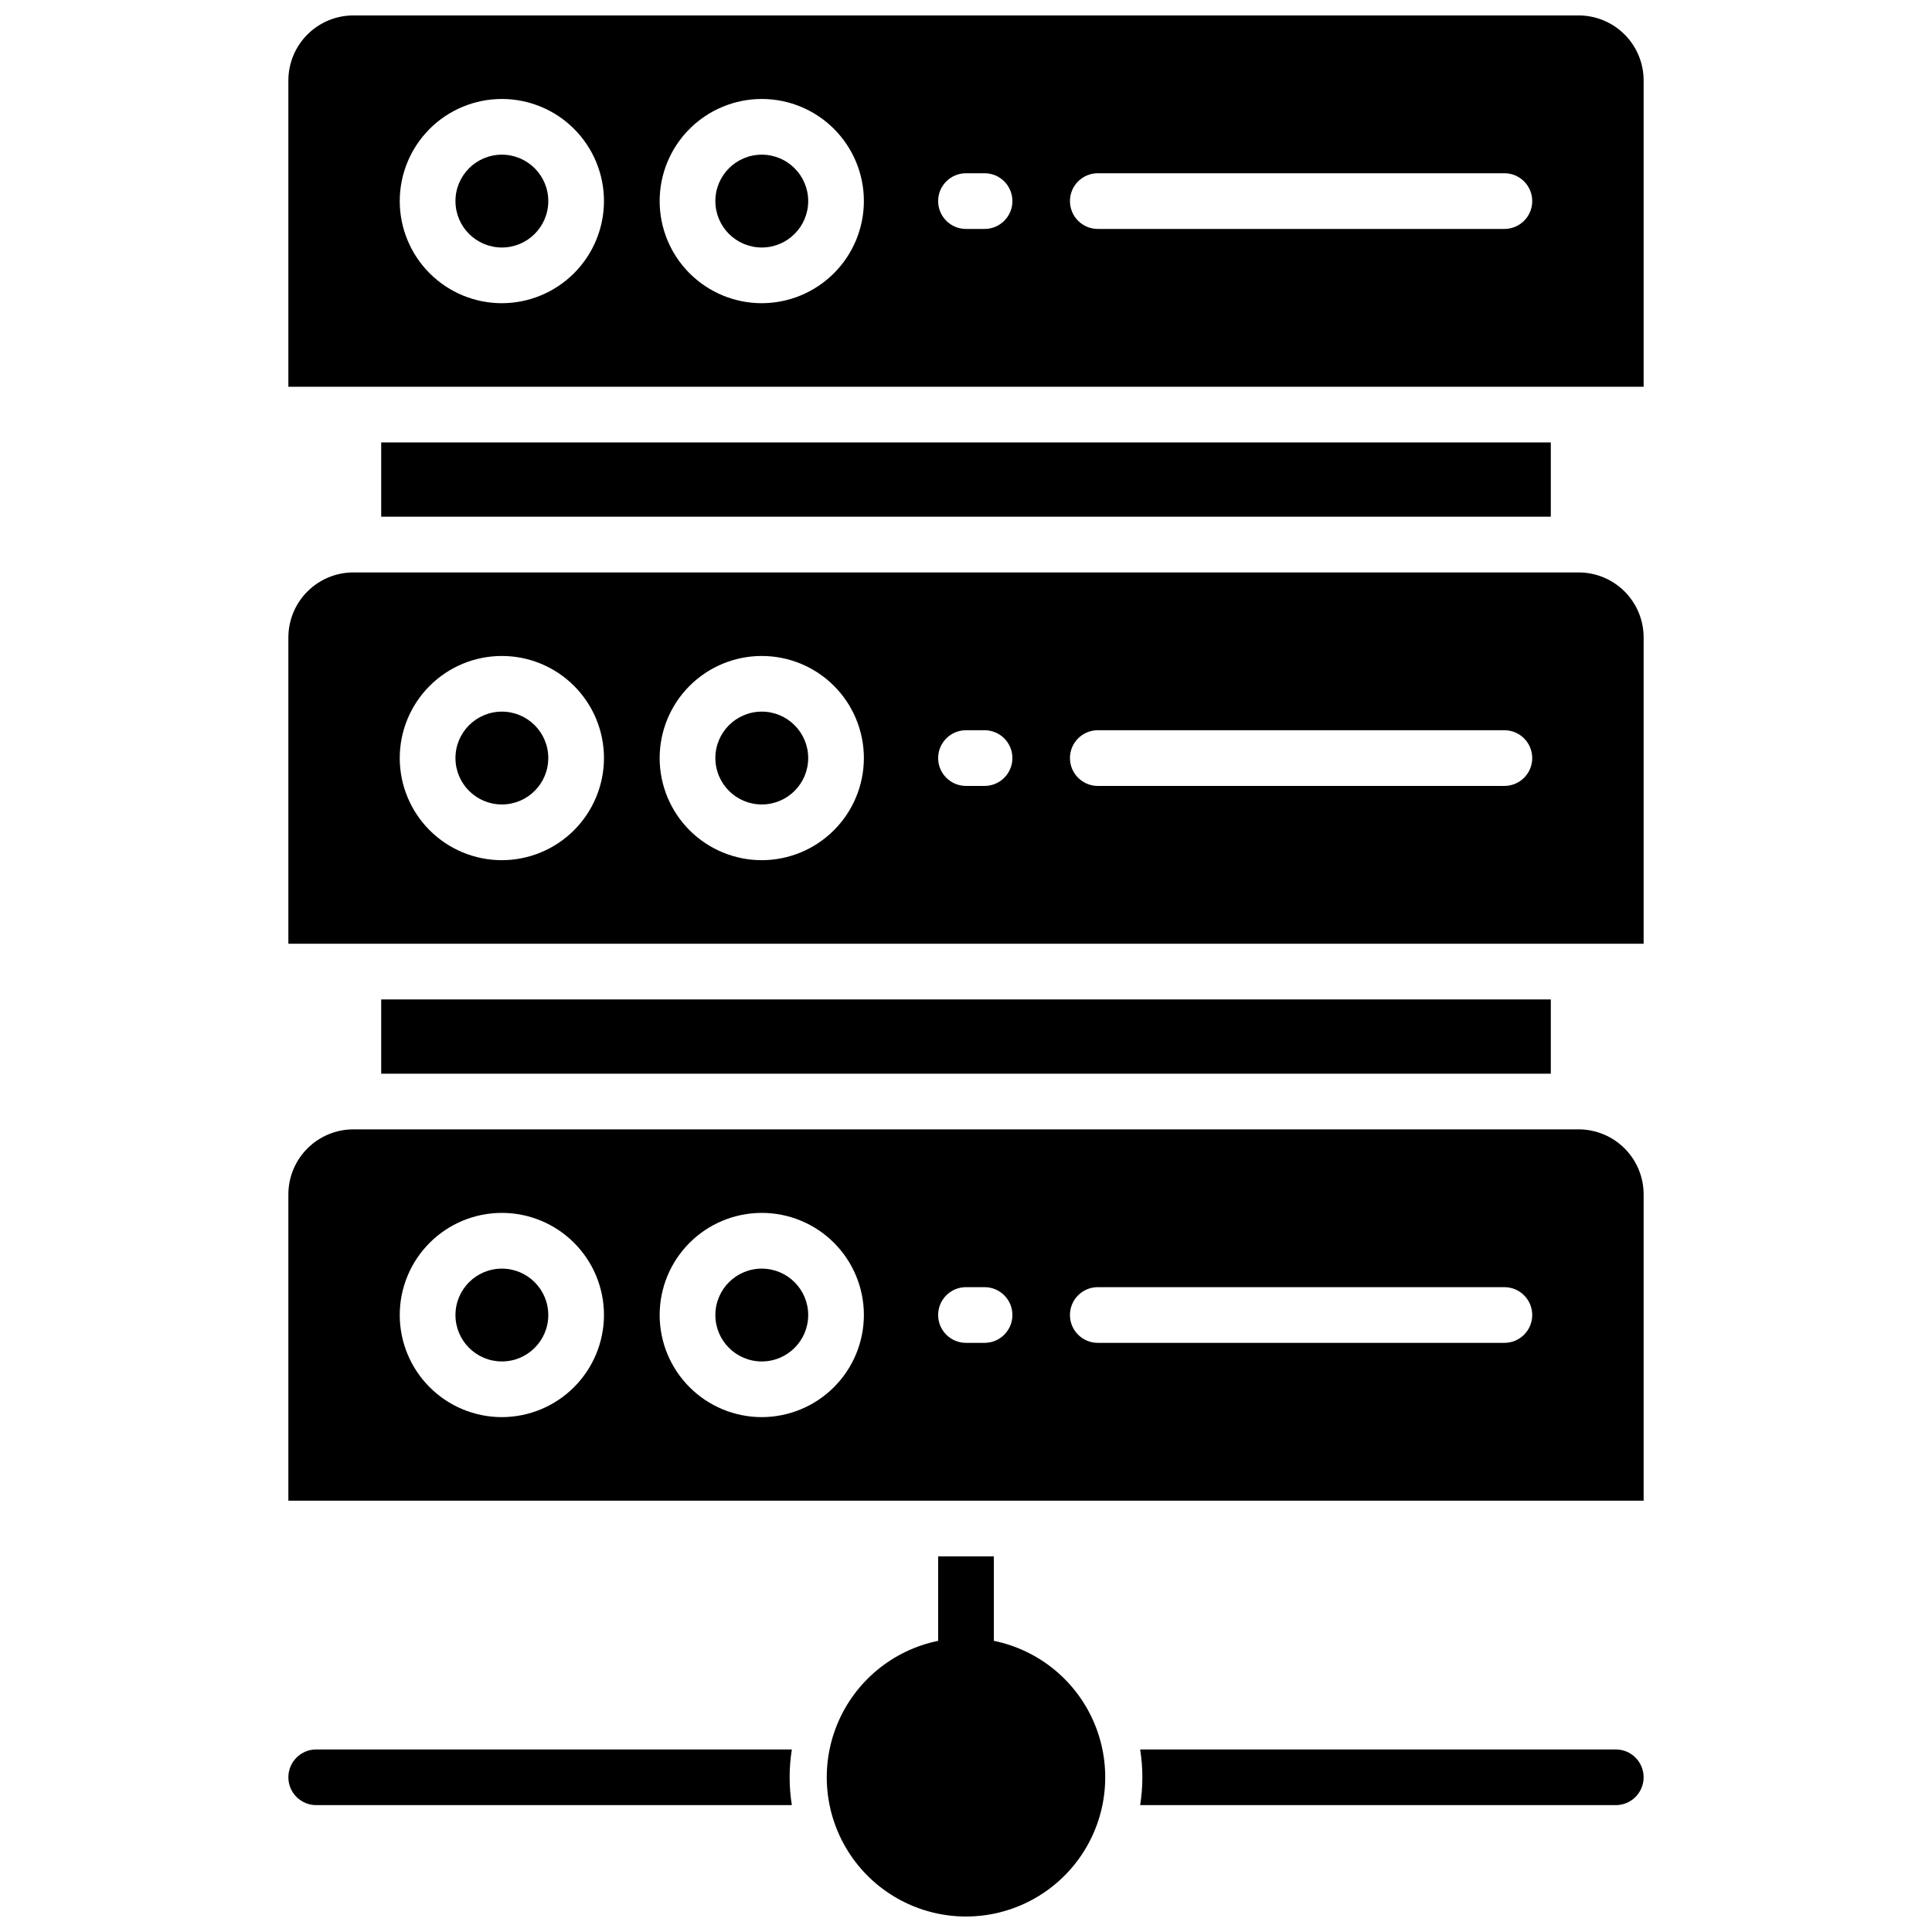 <?xml version="1.0" encoding="UTF-8"?>
<!-- Uploaded to: SVG Repo, www.svgrepo.com, Generator: SVG Repo Mixer Tools -->
<svg width="800px" height="800px" version="1.1" viewBox="144 144 512 512" xmlns="http://www.w3.org/2000/svg">
 <defs>
  <clipPath id="b">
   <path d="m363 556h74v95.902h-74z"/>
  </clipPath>
  <clipPath id="a">
   <path d="m220 148.09h360v98.906h-360z"/>
  </clipPath>
 </defs>
 <g clip-path="url(#b)">
  <path d="m407.38 578.84v-22.387h-14.762v22.387c-12.051 2.461-22.086 10.766-26.758 22.148-4.668 11.383-3.359 24.34 3.492 34.559 6.852 10.219 18.344 16.348 30.648 16.348 12.301 0 23.793-6.129 30.645-16.348 6.852-10.219 8.16-23.176 3.492-34.559-4.668-11.383-14.703-19.688-26.758-22.148z"/>
 </g>
 <path d="m572.2 607.62h-126.05c0.785 4.887 0.785 9.871 0 14.758h126.05c4.074 0 7.379-3.305 7.379-7.379 0-4.078-3.305-7.379-7.379-7.379z"/>
 <path d="m227.8 607.62c-4.074 0-7.379 3.301-7.379 7.379 0 4.074 3.305 7.379 7.379 7.379h126.05c-0.785-4.887-0.785-9.871 0-14.758z"/>
 <path d="m289.3 197.29c0 6.793-5.504 12.301-12.297 12.301-6.797 0-12.301-5.508-12.301-12.301s5.504-12.301 12.301-12.301c6.793 0 12.297 5.508 12.297 12.301"/>
 <path d="m358.18 197.29c0 6.793-5.508 12.301-12.301 12.301-6.793 0-12.301-5.508-12.301-12.301s5.508-12.301 12.301-12.301c6.793 0 12.301 5.508 12.301 12.301"/>
 <g clip-path="url(#a)">
  <path d="m562.36 148.09h-324.72c-4.562 0.004-8.941 1.82-12.168 5.051-3.231 3.227-5.047 7.606-5.051 12.168v81.18h359.16v-81.18c-0.004-4.562-1.82-8.941-5.047-12.168-3.231-3.231-7.606-5.047-12.172-5.051zm-285.36 76.262c-7.18 0-14.062-2.852-19.137-7.926-5.074-5.074-7.926-11.961-7.926-19.137s2.852-14.059 7.926-19.133c5.074-5.074 11.957-7.926 19.137-7.926 7.176 0 14.059 2.852 19.133 7.926 5.074 5.074 7.926 11.957 7.926 19.133-0.012 7.176-2.863 14.051-7.938 19.125-5.074 5.07-11.949 7.926-19.121 7.938zm68.879 0c-7.176 0-14.059-2.852-19.137-7.926-5.074-5.074-7.926-11.961-7.926-19.137s2.852-14.059 7.926-19.133c5.078-5.074 11.961-7.926 19.137-7.926 7.176 0 14.059 2.852 19.133 7.926 5.074 5.074 7.926 11.957 7.926 19.133-0.008 7.176-2.863 14.051-7.938 19.125-5.07 5.07-11.949 7.926-19.121 7.938zm59.039-19.68h-4.922 0.004c-4.078 0-7.383-3.305-7.383-7.383 0-4.074 3.305-7.379 7.383-7.379h4.922-0.004c4.078 0 7.379 3.305 7.379 7.379 0 4.078-3.301 7.383-7.379 7.383zm137.76 0h-107.75c-4.074 0-7.379-3.305-7.379-7.383 0-4.074 3.305-7.379 7.379-7.379h107.75c4.074 0 7.379 3.305 7.379 7.379 0 4.078-3.305 7.383-7.379 7.383z"/>
 </g>
 <path d="m289.3 344.89c0 6.793-5.504 12.301-12.297 12.301-6.797 0-12.301-5.508-12.301-12.301s5.504-12.301 12.301-12.301c6.793 0 12.297 5.508 12.297 12.301"/>
 <path d="m358.18 344.89c0 6.793-5.508 12.301-12.301 12.301-6.793 0-12.301-5.508-12.301-12.301s5.508-12.301 12.301-12.301c6.793 0 12.301 5.508 12.301 12.301"/>
 <path d="m562.36 295.7h-324.72c-4.562 0.004-8.941 1.82-12.168 5.047-3.231 3.231-5.047 7.606-5.051 12.172v81.18h359.16v-81.18c-0.004-4.566-1.82-8.941-5.047-12.172-3.231-3.227-7.606-5.043-12.172-5.047zm-285.36 76.258c-7.18 0-14.062-2.852-19.137-7.926-5.074-5.074-7.926-11.957-7.926-19.133s2.852-14.059 7.926-19.133c5.074-5.078 11.957-7.926 19.137-7.926 7.176 0 14.059 2.848 19.133 7.926 5.074 5.074 7.926 11.957 7.926 19.133-0.012 7.172-2.863 14.051-7.938 19.121-5.074 5.074-11.949 7.93-19.121 7.938zm68.879 0c-7.176 0-14.059-2.852-19.137-7.926-5.074-5.074-7.926-11.957-7.926-19.133s2.852-14.059 7.926-19.133c5.078-5.078 11.961-7.926 19.137-7.926 7.176 0 14.059 2.848 19.133 7.926 5.074 5.074 7.926 11.957 7.926 19.133-0.008 7.172-2.863 14.051-7.938 19.121-5.07 5.074-11.949 7.93-19.121 7.938zm59.039-19.68h-4.922 0.004c-4.078 0-7.383-3.305-7.383-7.379s3.305-7.379 7.383-7.379h4.922-0.004c4.078 0 7.379 3.305 7.379 7.379s-3.301 7.379-7.379 7.379zm137.76 0h-107.75c-4.074 0-7.379-3.305-7.379-7.379s3.305-7.379 7.379-7.379h107.75c4.074 0 7.379 3.305 7.379 7.379s-3.305 7.379-7.379 7.379z"/>
 <path d="m289.3 492.5c0 6.793-5.504 12.297-12.297 12.297-6.797 0-12.301-5.504-12.301-12.297 0-6.793 5.504-12.301 12.301-12.301 6.793 0 12.297 5.508 12.297 12.301"/>
 <path d="m358.18 492.5c0 6.793-5.508 12.297-12.301 12.297-6.793 0-12.301-5.504-12.301-12.297 0-6.793 5.508-12.301 12.301-12.301 6.793 0 12.301 5.508 12.301 12.301"/>
 <path d="m562.36 443.29h-324.72c-4.562 0.008-8.941 1.824-12.168 5.051-3.231 3.231-5.047 7.606-5.051 12.172v81.18h359.16v-81.18c-0.004-4.566-1.82-8.941-5.047-12.172-3.231-3.227-7.606-5.043-12.172-5.051zm-285.36 76.262c-7.18 0-14.062-2.852-19.137-7.926-5.074-5.074-7.926-11.957-7.926-19.133 0-7.18 2.852-14.062 7.926-19.137s11.957-7.926 19.137-7.926c7.176 0 14.059 2.852 19.133 7.926 5.074 5.074 7.926 11.957 7.926 19.137-0.012 7.172-2.863 14.051-7.938 19.121-5.074 5.074-11.949 7.926-19.121 7.938zm68.879 0c-7.176 0-14.059-2.852-19.137-7.926-5.074-5.074-7.926-11.957-7.926-19.133 0-7.18 2.852-14.062 7.926-19.137 5.078-5.074 11.961-7.926 19.137-7.926 7.176 0 14.059 2.852 19.133 7.926s7.926 11.957 7.926 19.137c-0.008 7.172-2.863 14.051-7.938 19.121-5.07 5.074-11.949 7.926-19.121 7.938zm59.039-19.68h-4.922 0.004c-4.078 0-7.383-3.305-7.383-7.379 0-4.078 3.305-7.383 7.383-7.383h4.922-0.004c4.078 0 7.379 3.305 7.379 7.383 0 4.074-3.301 7.379-7.379 7.379zm137.76 0h-107.75c-4.074 0-7.379-3.305-7.379-7.379 0-4.078 3.305-7.383 7.379-7.383h107.75c4.074 0 7.379 3.305 7.379 7.383 0 4.074-3.305 7.379-7.379 7.379z"/>
 <path d="m245.02 261.25h309.96v19.68h-309.96z"/>
 <path d="m245.02 408.86h309.96v19.68h-309.96z"/>
</svg>